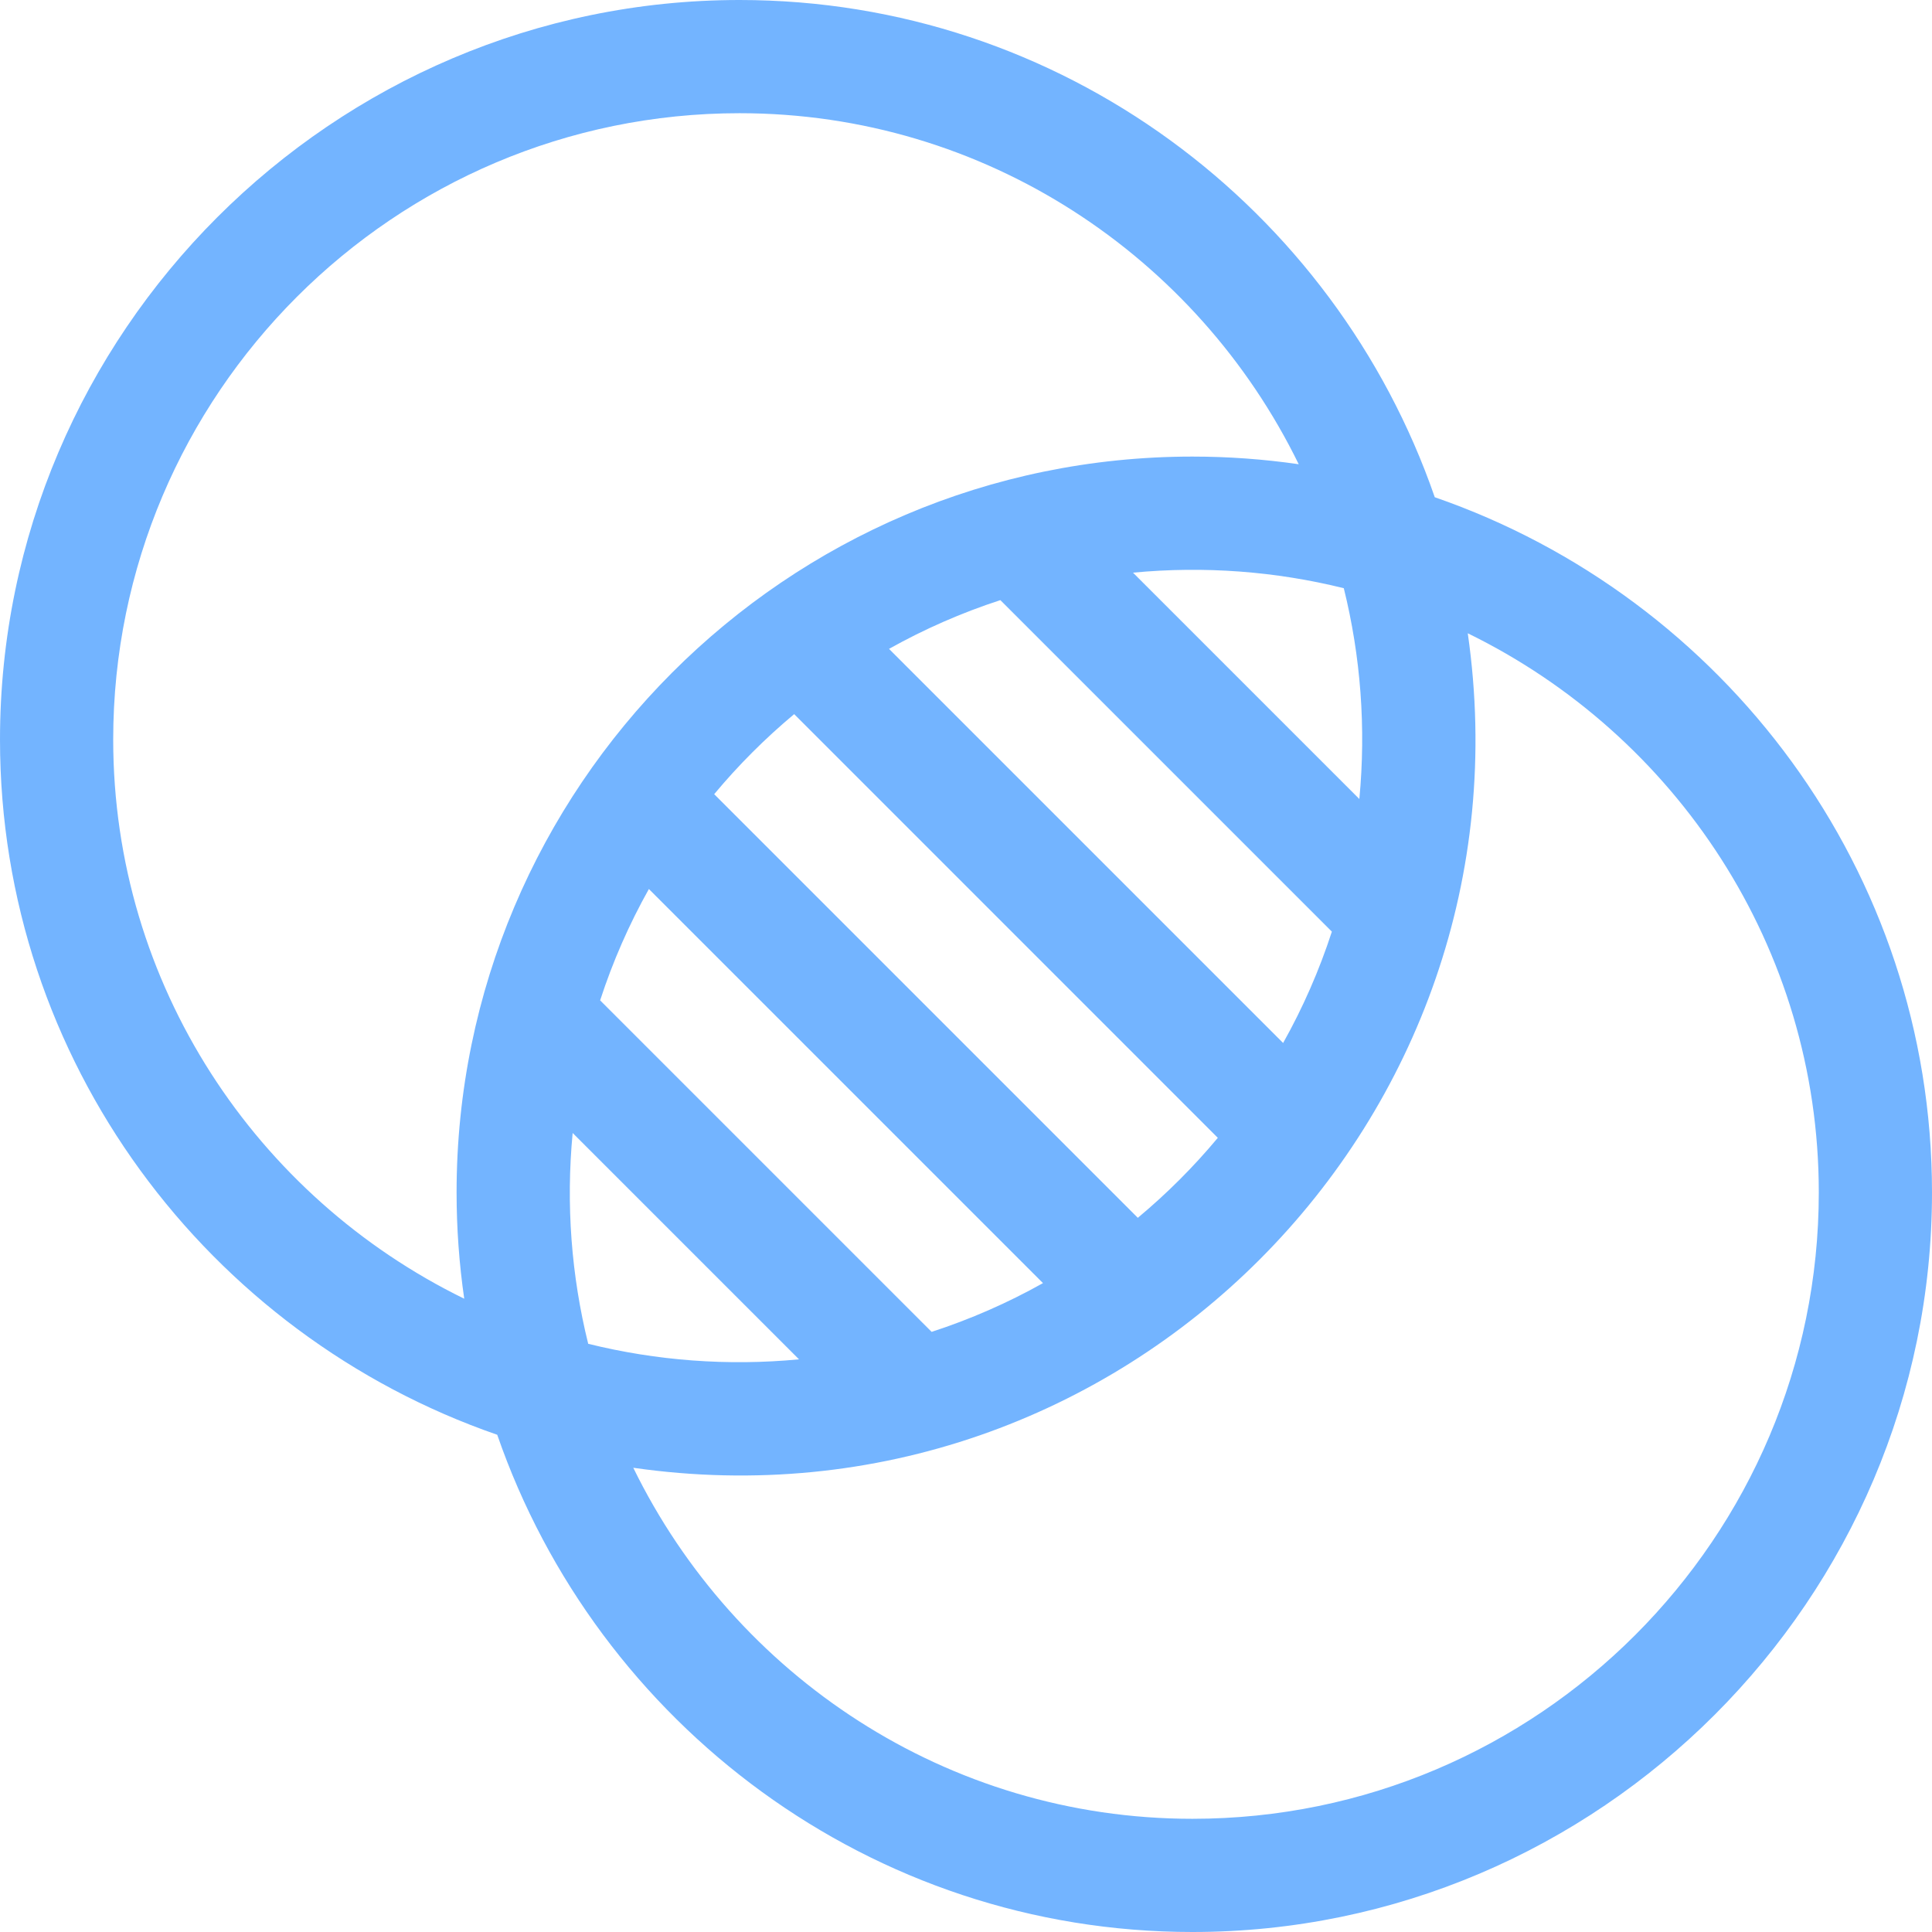 <svg xmlns="http://www.w3.org/2000/svg" xmlns:xlink="http://www.w3.org/1999/xlink" width="200" zoomAndPan="magnify" viewBox="0 0 150 150" height="200" preserveAspectRatio="xMidYMid meet" version="1.0"><path fill="#73b4ff" d="M 111.395 38.605 C 103.629 16.156 82.367 0 57.422 0 C 25.84 0 0 25.844 0 57.422 C 0 82.367 16.156 103.629 38.605 111.395 C 46.371 133.844 67.633 150 92.578 150 C 124.16 150 150 124.156 150 92.578 C 150 67.633 133.844 46.371 111.395 38.605 Z M 8.789 57.422 C 8.789 30.605 30.605 8.789 57.422 8.789 C 76.457 8.789 92.953 19.914 100.832 36.043 C 98.137 35.652 95.379 35.449 92.578 35.449 C 60.996 35.449 35.449 61.172 35.449 92.578 C 35.449 95.379 35.652 98.137 36.043 100.832 C 19.914 92.953 8.789 76.457 8.789 57.422 Z M 88.34 94.551 L 55.449 61.66 C 57.328 59.406 59.406 57.328 61.66 55.445 L 94.551 88.34 C 92.672 90.594 90.594 92.672 88.34 94.551 Z M 72.332 103.406 L 46.594 77.668 C 47.578 74.645 48.848 71.754 50.379 69.023 L 80.977 99.621 C 78.246 101.152 75.355 102.422 72.332 103.406 Z M 44.461 87.965 L 62.035 105.539 C 56.496 106.066 50.969 105.645 45.668 104.332 C 44.355 99.035 43.934 93.508 44.461 87.965 Z M 99.621 80.977 L 69.023 50.379 C 71.754 48.848 74.645 47.578 77.668 46.594 L 103.406 72.332 C 102.422 75.355 101.152 78.246 99.621 80.977 Z M 105.539 62.035 L 87.965 44.461 C 93.504 43.934 99.031 44.355 104.332 45.668 C 105.645 50.965 106.066 56.492 105.539 62.035 Z M 92.578 141.211 C 73.543 141.211 57.047 130.086 49.168 113.957 C 87.086 119.414 119.391 86.93 113.957 49.168 C 130.086 57.047 141.211 73.543 141.211 92.578 C 141.211 119.395 119.395 141.211 92.578 141.211 Z M 92.578 141.211 " fill-opacity="1" fill-rule="nonzero"/></svg>